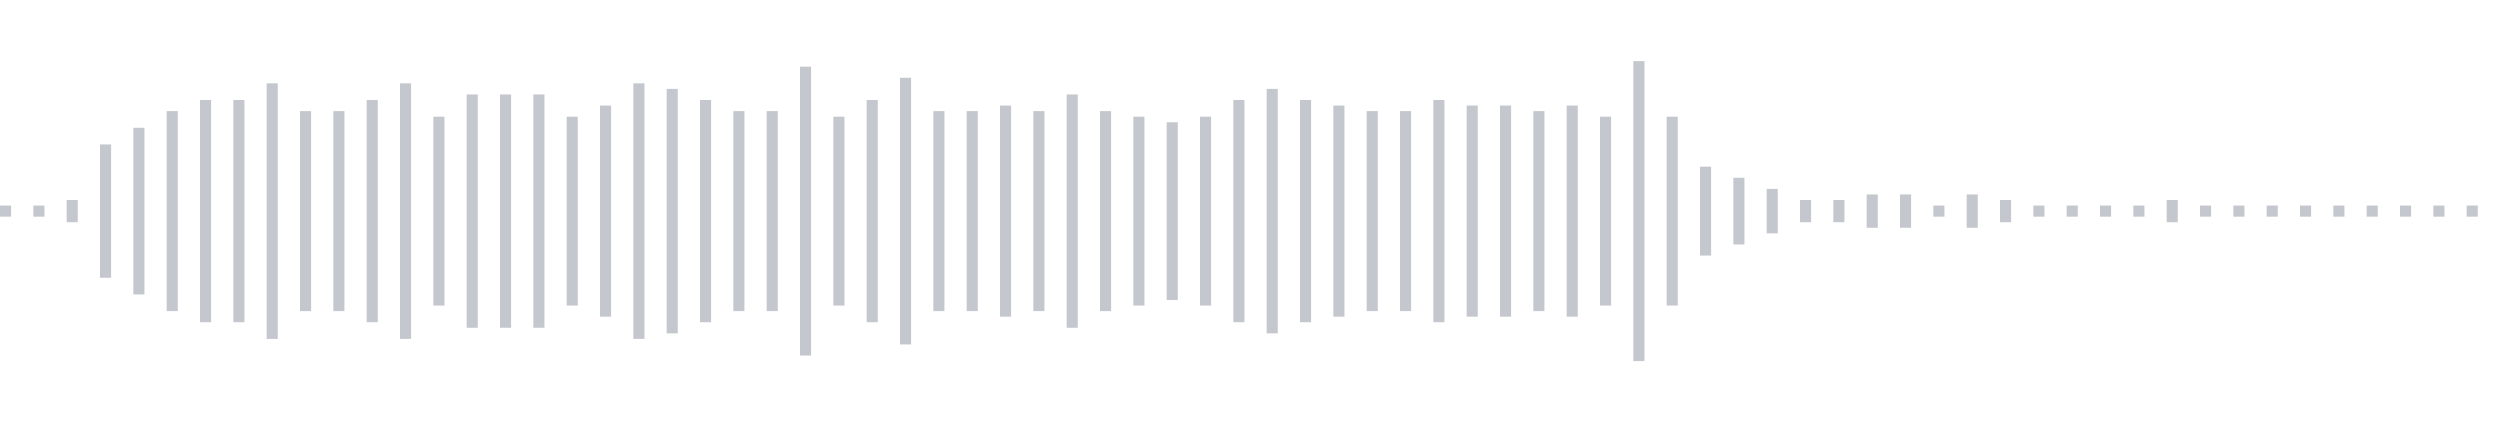 <svg xmlns="http://www.w3.org/2000/svg" xmlns:xlink="http://www.w3/org/1999/xlink" viewBox="0 0 225 38" preserveAspectRatio="none" width="100%" height="100%" fill="#C4C8CE"><g id="waveform-d233992a-80b2-4a1f-b668-4937fb998571"><rect x="0" y="18.5" width="1" height="1"/><rect x="3" y="18.5" width="1" height="1"/><rect x="6" y="18.0" width="1" height="2"/><rect x="9" y="13.0" width="1" height="12"/><rect x="12" y="11.5" width="1" height="15"/><rect x="15" y="10.0" width="1" height="18"/><rect x="18" y="9.0" width="1" height="20"/><rect x="21" y="9.0" width="1" height="20"/><rect x="24" y="7.5" width="1" height="23"/><rect x="27" y="10.0" width="1" height="18"/><rect x="30" y="10.0" width="1" height="18"/><rect x="33" y="9.0" width="1" height="20"/><rect x="36" y="7.5" width="1" height="23"/><rect x="39" y="10.5" width="1" height="17"/><rect x="42" y="8.5" width="1" height="21"/><rect x="45" y="8.5" width="1" height="21"/><rect x="48" y="8.5" width="1" height="21"/><rect x="51" y="10.5" width="1" height="17"/><rect x="54" y="9.5" width="1" height="19"/><rect x="57" y="7.5" width="1" height="23"/><rect x="60" y="8.0" width="1" height="22"/><rect x="63" y="9.0" width="1" height="20"/><rect x="66" y="10.0" width="1" height="18"/><rect x="69" y="10.0" width="1" height="18"/><rect x="72" y="6.0" width="1" height="26"/><rect x="75" y="10.5" width="1" height="17"/><rect x="78" y="9.0" width="1" height="20"/><rect x="81" y="7.0" width="1" height="24"/><rect x="84" y="10.0" width="1" height="18"/><rect x="87" y="10.0" width="1" height="18"/><rect x="90" y="9.5" width="1" height="19"/><rect x="93" y="10.0" width="1" height="18"/><rect x="96" y="8.5" width="1" height="21"/><rect x="99" y="10.0" width="1" height="18"/><rect x="102" y="10.5" width="1" height="17"/><rect x="105" y="11.0" width="1" height="16"/><rect x="108" y="10.5" width="1" height="17"/><rect x="111" y="9.0" width="1" height="20"/><rect x="114" y="8.0" width="1" height="22"/><rect x="117" y="9.0" width="1" height="20"/><rect x="120" y="9.5" width="1" height="19"/><rect x="123" y="10.0" width="1" height="18"/><rect x="126" y="10.0" width="1" height="18"/><rect x="129" y="9.0" width="1" height="20"/><rect x="132" y="9.5" width="1" height="19"/><rect x="135" y="9.5" width="1" height="19"/><rect x="138" y="10.0" width="1" height="18"/><rect x="141" y="9.5" width="1" height="19"/><rect x="144" y="10.5" width="1" height="17"/><rect x="147" y="5.5" width="1" height="27"/><rect x="150" y="10.5" width="1" height="17"/><rect x="153" y="15.0" width="1" height="8"/><rect x="156" y="16.0" width="1" height="6"/><rect x="159" y="17.0" width="1" height="4"/><rect x="162" y="18.0" width="1" height="2"/><rect x="165" y="18.0" width="1" height="2"/><rect x="168" y="17.5" width="1" height="3"/><rect x="171" y="17.5" width="1" height="3"/><rect x="174" y="18.5" width="1" height="1"/><rect x="177" y="17.5" width="1" height="3"/><rect x="180" y="18.0" width="1" height="2"/><rect x="183" y="18.5" width="1" height="1"/><rect x="186" y="18.5" width="1" height="1"/><rect x="189" y="18.5" width="1" height="1"/><rect x="192" y="18.5" width="1" height="1"/><rect x="195" y="18.0" width="1" height="2"/><rect x="198" y="18.5" width="1" height="1"/><rect x="201" y="18.5" width="1" height="1"/><rect x="204" y="18.5" width="1" height="1"/><rect x="207" y="18.5" width="1" height="1"/><rect x="210" y="18.5" width="1" height="1"/><rect x="213" y="18.5" width="1" height="1"/><rect x="216" y="18.5" width="1" height="1"/><rect x="219" y="18.5" width="1" height="1"/><rect x="222" y="18.5" width="1" height="1"/></g></svg>
